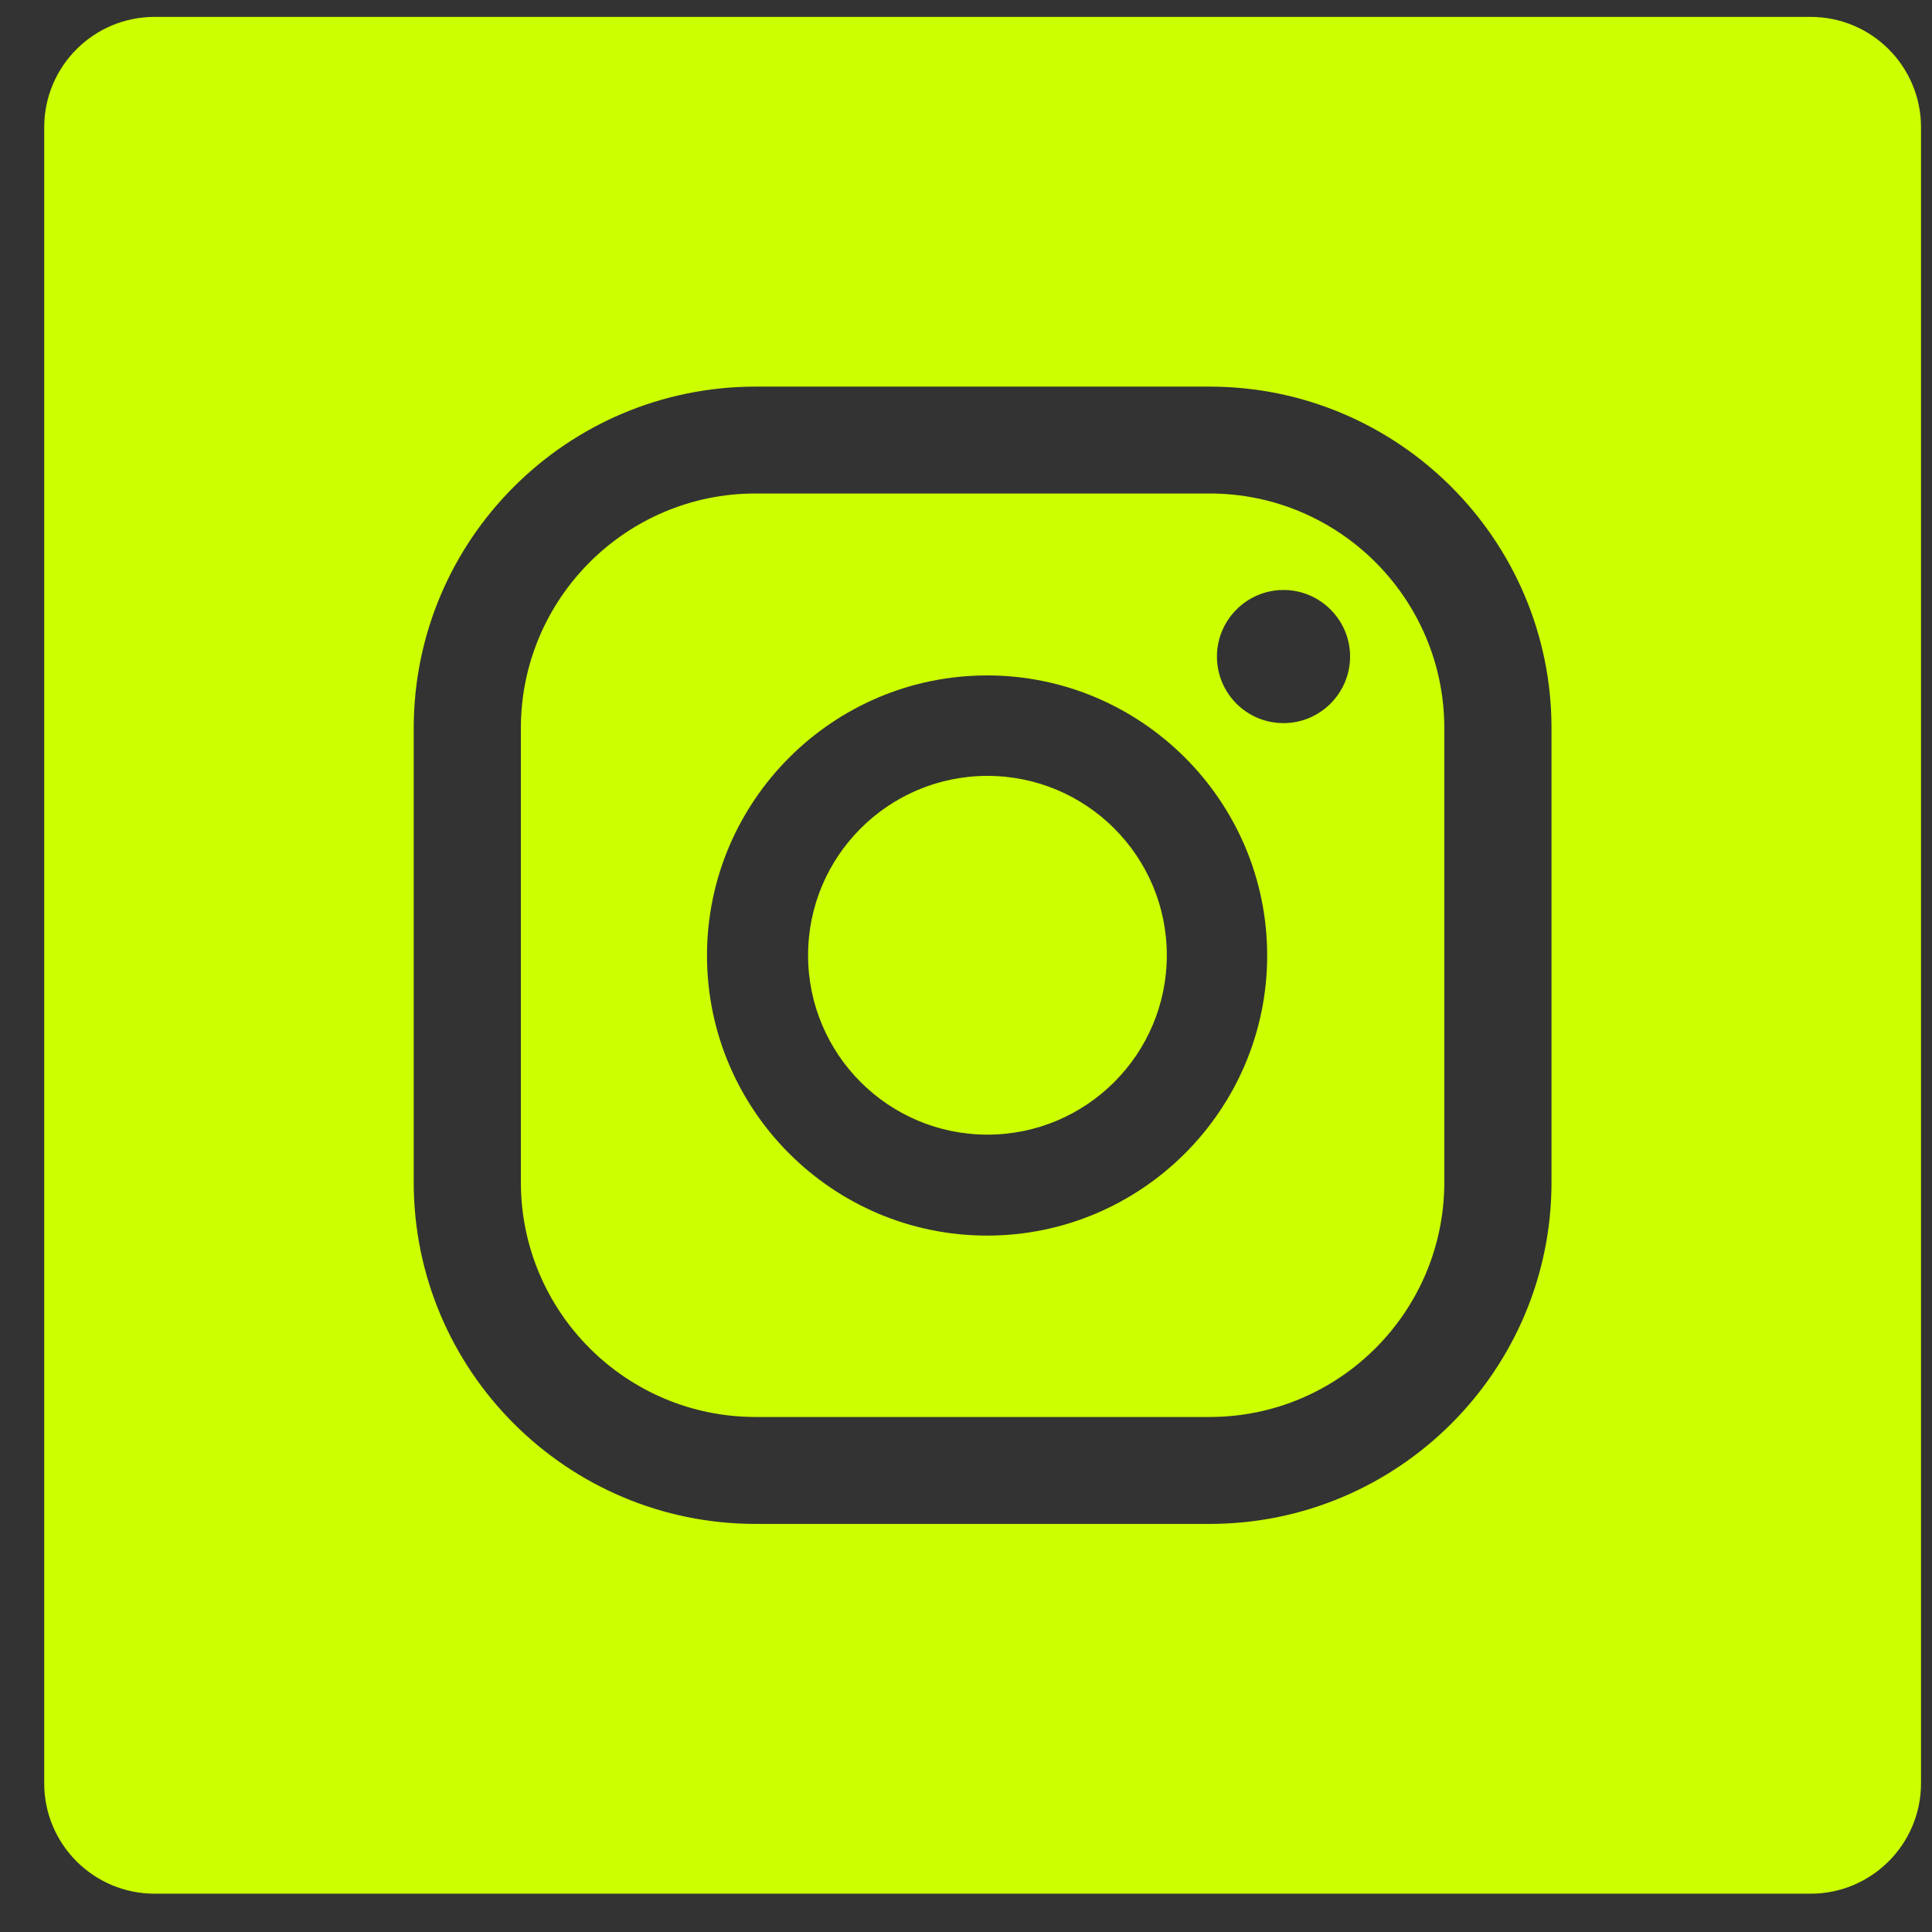 <svg width="35" height="35" viewBox="0 0 35 35" fill="none" xmlns="http://www.w3.org/2000/svg">
<rect x="0" y="0" width="35" height="35" fill="#333333" stroke="none"/>
<path d="M21.913 8.94H13.687C11.341 8.94 9.436 10.846 9.436 13.192V21.418C9.436 23.764 11.341 25.67 13.687 25.67H21.913C24.259 25.67 26.165 23.764 26.165 21.418V13.192C26.165 10.846 24.259 8.94 21.913 8.94ZM17.882 22.384C15.082 22.384 12.808 20.105 12.808 17.31C12.808 14.515 15.087 12.236 17.882 12.236C20.677 12.236 22.956 14.515 22.956 17.31C22.956 20.105 20.677 22.384 17.882 22.384ZM23.252 13.1C22.583 13.1 22.046 12.558 22.046 11.894C22.046 11.23 22.588 10.688 23.252 10.688C23.916 10.688 24.458 11.23 24.458 11.894C24.458 12.558 23.916 13.1 23.252 13.1Z" fill="#CCFF00"/>
<path d="M17.888 14.056C16.095 14.056 14.639 15.512 14.639 17.305C14.639 19.099 16.095 20.555 17.888 20.555C19.682 20.555 21.138 19.099 21.138 17.305C21.138 15.512 19.682 14.056 17.888 14.056Z" fill="#CCFF00"/>
<path d="M2.801 0.306C1.696 0.306 0.801 1.201 0.801 2.306V32.306C0.801 33.41 1.696 34.306 2.801 34.306H32.801C33.905 34.306 34.801 33.41 34.801 32.306V2.306C34.801 1.201 33.905 0.306 32.801 0.306H2.801ZM28.107 21.419C28.107 24.832 25.327 27.607 21.914 27.607H13.688C10.274 27.607 7.495 24.832 7.495 21.419V13.192C7.495 9.779 10.269 7.004 13.688 7.004H21.914C25.327 7.004 28.107 9.779 28.107 13.192V21.419Z" fill="#CCFF00"/>
</svg>
